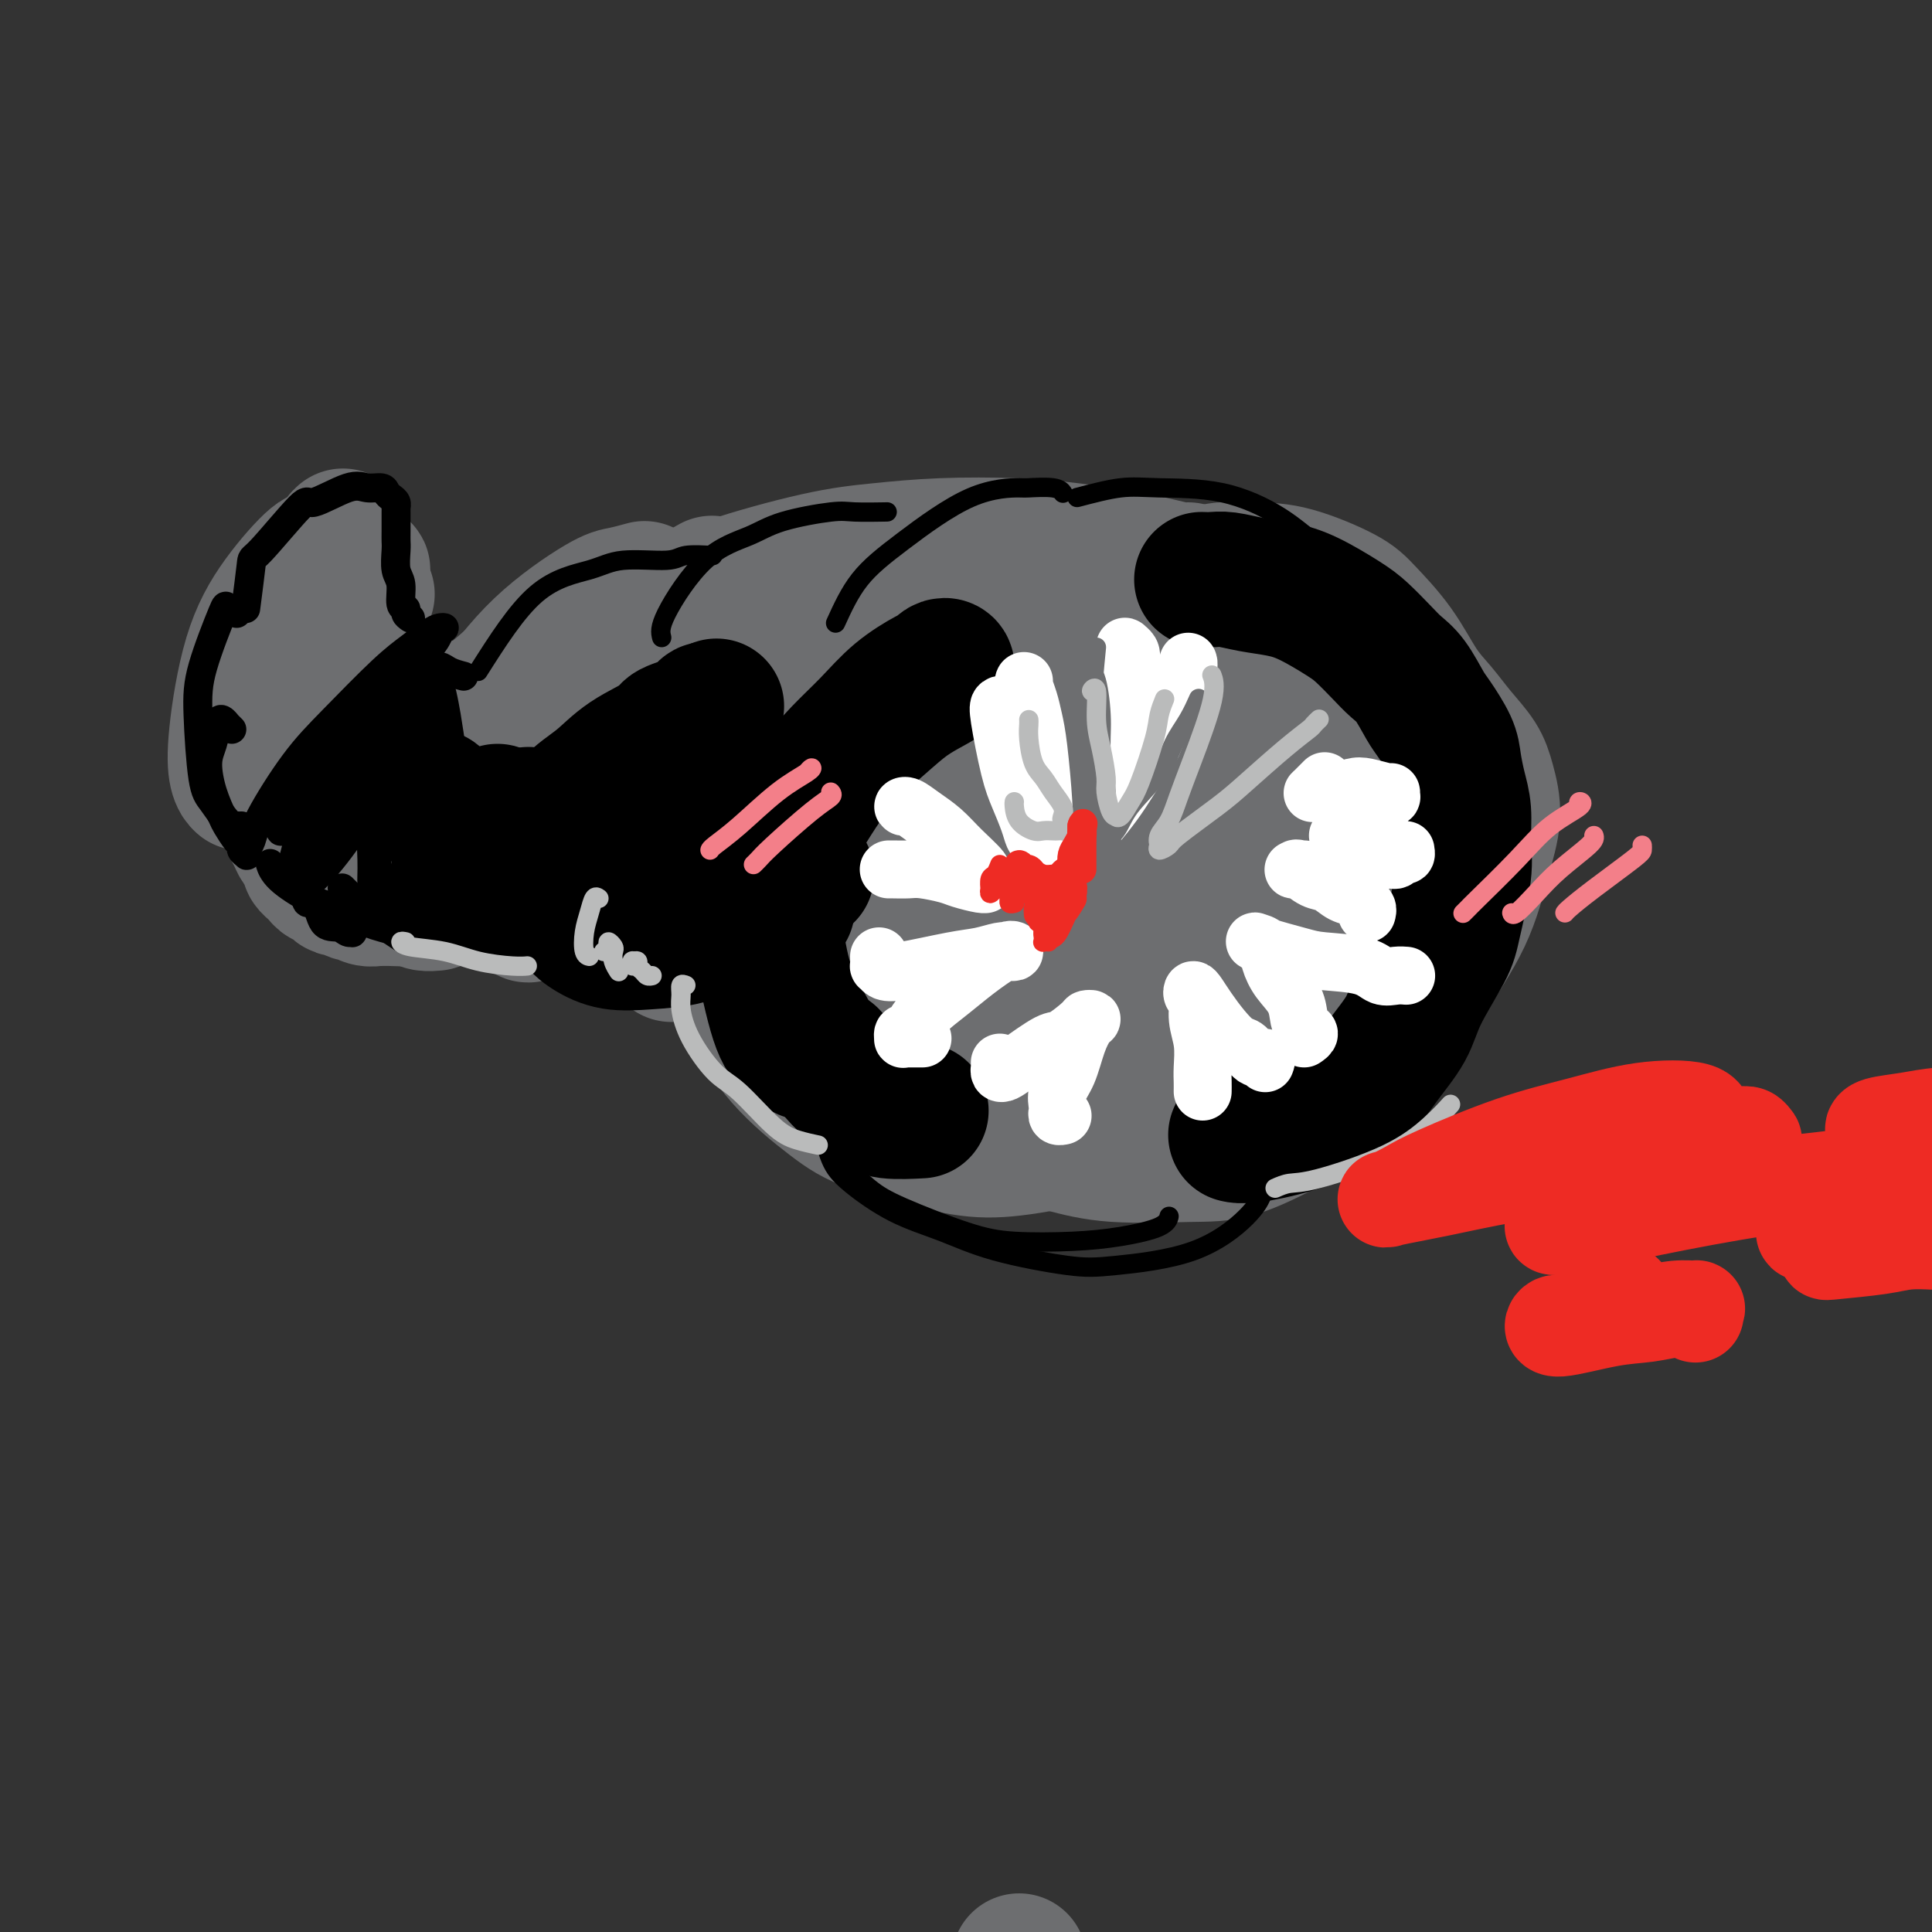 <svg viewBox='0 0 400 400' version='1.1' xmlns='http://www.w3.org/2000/svg' xmlns:xlink='http://www.w3.org/1999/xlink'><rect x="0" y="0" width="400" height="400" fill="#333333" stroke="none"/><g fill='none' stroke='#6D6E70' stroke-width='28' stroke-linecap='round' stroke-linejoin='round'><path d='M67,116c-0.211,-0.656 -0.422,-1.311 -2,0c-1.578,1.311 -4.524,4.590 -7,8c-2.476,3.410 -4.481,6.952 -6,12c-1.519,5.048 -2.551,11.600 -3,16c-0.449,4.400 -0.313,6.646 0,8c0.313,1.354 0.804,1.815 1,2c0.196,0.185 0.098,0.092 0,0'/><path d='M66,123c0.004,-0.345 0.008,-0.691 0,-1c-0.008,-0.309 -0.029,-0.582 0,-1c0.029,-0.418 0.106,-0.980 0,-1c-0.106,-0.020 -0.396,0.502 -1,1c-0.604,0.498 -1.524,0.970 -3,4c-1.476,3.030 -3.510,8.616 -5,13c-1.490,4.384 -2.436,7.564 -3,11c-0.564,3.436 -0.746,7.127 -1,9c-0.254,1.873 -0.579,1.927 0,3c0.579,1.073 2.062,3.164 3,4c0.938,0.836 1.329,0.417 2,0c0.671,-0.417 1.620,-0.834 2,-1c0.380,-0.166 0.190,-0.083 0,0'/><path d='M75,119c0.007,0.117 0.013,0.234 0,0c-0.013,-0.234 -0.046,-0.817 0,-1c0.046,-0.183 0.171,0.036 0,0c-0.171,-0.036 -0.637,-0.326 -1,0c-0.363,0.326 -0.623,1.267 -1,2c-0.377,0.733 -0.870,1.257 -2,3c-1.130,1.743 -2.896,4.706 -4,8c-1.104,3.294 -1.546,6.920 -2,9c-0.454,2.080 -0.921,2.616 -1,4c-0.079,1.384 0.229,3.617 0,5c-0.229,1.383 -0.994,1.917 -1,3c-0.006,1.083 0.749,2.715 1,4c0.251,1.285 -0.000,2.224 0,3c0.000,0.776 0.252,1.388 1,2c0.748,0.612 1.991,1.223 3,2c1.009,0.777 1.784,1.720 3,2c1.216,0.280 2.874,-0.103 4,0c1.126,0.103 1.722,0.694 5,0c3.278,-0.694 9.240,-2.671 13,-4c3.760,-1.329 5.320,-2.010 9,-5c3.680,-2.990 9.481,-8.290 14,-12c4.519,-3.710 7.758,-5.829 12,-9c4.242,-3.171 9.488,-7.392 13,-10c3.512,-2.608 5.289,-3.602 6,-4c0.711,-0.398 0.355,-0.199 0,0'/><path d='M97,160c-0.542,0.648 -1.085,1.297 -1,1c0.085,-0.297 0.797,-1.538 2,-3c1.203,-1.462 2.897,-3.145 6,-6c3.103,-2.855 7.613,-6.884 11,-10c3.387,-3.116 5.650,-5.321 10,-8c4.350,-2.679 10.788,-5.832 15,-8c4.212,-2.168 6.198,-3.352 11,-5c4.802,-1.648 12.420,-3.760 18,-5c5.580,-1.240 9.122,-1.609 13,-2c3.878,-0.391 8.093,-0.805 13,-1c4.907,-0.195 10.506,-0.171 15,0c4.494,0.171 7.884,0.491 12,1c4.116,0.509 8.959,1.209 13,2c4.041,0.791 7.280,1.675 9,2c1.720,0.325 1.920,0.093 2,0c0.080,-0.093 0.040,-0.046 0,0'/><path d='M58,161c0.000,-0.121 0.000,-0.242 0,0c-0.000,0.242 -0.001,0.846 0,1c0.001,0.154 0.003,-0.143 0,0c-0.003,0.143 -0.011,0.725 0,1c0.011,0.275 0.041,0.244 0,1c-0.041,0.756 -0.152,2.299 0,3c0.152,0.701 0.565,0.559 1,1c0.435,0.441 0.890,1.465 1,2c0.110,0.535 -0.124,0.581 0,1c0.124,0.419 0.607,1.211 1,2c0.393,0.789 0.698,1.574 1,2c0.302,0.426 0.602,0.492 1,1c0.398,0.508 0.894,1.459 1,2c0.106,0.541 -0.179,0.671 0,1c0.179,0.329 0.821,0.858 1,1c0.179,0.142 -0.107,-0.103 0,0c0.107,0.103 0.606,0.553 1,1c0.394,0.447 0.682,0.889 1,1c0.318,0.111 0.667,-0.110 1,0c0.333,0.110 0.652,0.550 1,1c0.348,0.450 0.726,0.909 1,1c0.274,0.091 0.444,-0.186 1,0c0.556,0.186 1.497,0.834 2,1c0.503,0.166 0.569,-0.152 1,0c0.431,0.152 1.229,0.774 2,1c0.771,0.226 1.516,0.058 2,0c0.484,-0.058 0.707,-0.004 1,0c0.293,0.004 0.656,-0.040 2,0c1.344,0.040 3.670,0.165 5,0c1.330,-0.165 1.666,-0.618 3,-1c1.334,-0.382 3.667,-0.691 6,-1'/><path d='M95,184c3.874,-0.714 4.057,-1.498 5,-2c0.943,-0.502 2.644,-0.722 4,-1c1.356,-0.278 2.365,-0.613 3,-1c0.635,-0.387 0.896,-0.825 1,-1c0.104,-0.175 0.052,-0.088 0,0'/><path d='M93,183c-0.393,-0.452 -0.787,-0.903 -1,-2c-0.213,-1.097 -0.246,-2.839 0,-5c0.246,-2.161 0.772,-4.739 2,-8c1.228,-3.261 3.159,-7.204 5,-10c1.841,-2.796 3.592,-4.444 5,-6c1.408,-1.556 2.472,-3.018 4,-5c1.528,-1.982 3.520,-4.482 5,-6c1.480,-1.518 2.450,-2.052 3,-3c0.550,-0.948 0.682,-2.311 1,-3c0.318,-0.689 0.824,-0.706 1,-1c0.176,-0.294 0.023,-0.865 0,-1c-0.023,-0.135 0.086,0.166 0,0c-0.086,-0.166 -0.366,-0.800 -2,0c-1.634,0.800 -4.623,3.034 -7,5c-2.377,1.966 -4.143,3.666 -7,6c-2.857,2.334 -6.804,5.303 -9,8c-2.196,2.697 -2.640,5.121 -4,8c-1.360,2.879 -3.637,6.214 -5,9c-1.363,2.786 -1.814,5.023 -2,7c-0.186,1.977 -0.109,3.692 0,5c0.109,1.308 0.250,2.207 1,3c0.750,0.793 2.108,1.481 3,2c0.892,0.519 1.317,0.871 2,1c0.683,0.129 1.624,0.037 2,0c0.376,-0.037 0.188,-0.018 0,0'/><path d='M92,179c-0.448,-1.738 -0.896,-3.475 -1,-6c-0.104,-2.525 0.135,-5.836 1,-9c0.865,-3.164 2.354,-6.181 4,-9c1.646,-2.819 3.447,-5.438 6,-9c2.553,-3.562 5.858,-8.065 10,-12c4.142,-3.935 9.120,-7.302 12,-9c2.880,-1.698 3.660,-1.726 5,-2c1.340,-0.274 3.240,-0.792 4,-1c0.760,-0.208 0.380,-0.104 0,0'/><path d='M71,111c-0.299,0.243 -0.598,0.487 -1,2c-0.402,1.513 -0.907,4.297 -1,7c-0.093,2.703 0.225,5.325 1,8c0.775,2.675 2.007,5.403 3,7c0.993,1.597 1.748,2.063 3,3c1.252,0.937 3.001,2.346 4,3c0.999,0.654 1.248,0.554 2,1c0.752,0.446 2.006,1.439 3,2c0.994,0.561 1.729,0.689 2,1c0.271,0.311 0.077,0.803 0,1c-0.077,0.197 -0.039,0.098 0,0'/><path d='M76,123c-0.425,-0.026 -0.850,-0.051 -1,0c-0.150,0.051 -0.023,0.180 0,1c0.023,0.820 -0.056,2.331 0,4c0.056,1.669 0.247,3.494 1,6c0.753,2.506 2.069,5.691 4,8c1.931,2.309 4.476,3.743 7,5c2.524,1.257 5.026,2.339 7,3c1.974,0.661 3.421,0.903 4,1c0.579,0.097 0.289,0.048 0,0'/><path d='M107,178c-0.123,-0.591 -0.247,-1.182 0,-2c0.247,-0.818 0.864,-1.863 3,-5c2.136,-3.137 5.789,-8.364 9,-12c3.211,-3.636 5.978,-5.679 11,-9c5.022,-3.321 12.298,-7.918 18,-11c5.702,-3.082 9.831,-4.649 14,-6c4.169,-1.351 8.377,-2.488 14,-4c5.623,-1.512 12.659,-3.400 17,-4c4.341,-0.600 5.986,0.088 8,0c2.014,-0.088 4.395,-0.951 6,-1c1.605,-0.049 2.432,0.718 3,1c0.568,0.282 0.877,0.081 1,0c0.123,-0.081 0.062,-0.040 0,0'/><path d='M189,125c-0.555,0.035 -1.110,0.070 -3,0c-1.890,-0.070 -5.114,-0.246 -9,0c-3.886,0.246 -8.434,0.913 -12,2c-3.566,1.087 -6.150,2.595 -11,6c-4.850,3.405 -11.965,8.709 -17,13c-5.035,4.291 -7.988,7.571 -12,13c-4.012,5.429 -9.081,13.008 -12,18c-2.919,4.992 -3.686,7.397 -4,9c-0.314,1.603 -0.175,2.403 0,3c0.175,0.597 0.385,0.992 3,-2c2.615,-2.992 7.635,-9.369 12,-14c4.365,-4.631 8.074,-7.515 13,-13c4.926,-5.485 11.069,-13.570 16,-19c4.931,-5.430 8.650,-8.204 11,-10c2.350,-1.796 3.331,-2.613 4,-3c0.669,-0.387 1.025,-0.344 0,2c-1.025,2.344 -3.432,6.988 -7,13c-3.568,6.012 -8.299,13.393 -13,21c-4.701,7.607 -9.373,15.441 -12,20c-2.627,4.559 -3.209,5.844 -4,7c-0.791,1.156 -1.789,2.182 -1,1c0.789,-1.182 3.367,-4.571 6,-8c2.633,-3.429 5.322,-6.897 10,-13c4.678,-6.103 11.347,-14.842 17,-21c5.653,-6.158 10.290,-9.734 14,-13c3.710,-3.266 6.491,-6.223 7,-6c0.509,0.223 -1.256,3.626 -3,7c-1.744,3.374 -3.467,6.719 -8,13c-4.533,6.281 -11.874,15.499 -17,22c-5.126,6.501 -8.036,10.286 -10,13c-1.964,2.714 -2.982,4.357 -4,6'/><path d='M143,192c-6.919,9.934 -3.217,4.270 -1,1c2.217,-3.270 2.949,-4.145 7,-9c4.051,-4.855 11.423,-13.689 17,-20c5.577,-6.311 9.360,-10.098 15,-15c5.640,-4.902 13.136,-10.918 17,-14c3.864,-3.082 4.097,-3.229 4,-2c-0.097,1.229 -0.524,3.835 -2,7c-1.476,3.165 -4.002,6.888 -8,13c-3.998,6.112 -9.470,14.611 -14,21c-4.530,6.389 -8.120,10.668 -11,14c-2.880,3.332 -5.051,5.717 -6,7c-0.949,1.283 -0.676,1.462 1,0c1.676,-1.462 4.755,-4.567 9,-10c4.245,-5.433 9.655,-13.195 17,-20c7.345,-6.805 16.623,-12.654 23,-17c6.377,-4.346 9.851,-7.190 13,-9c3.149,-1.810 5.971,-2.586 7,-3c1.029,-0.414 0.265,-0.464 0,0c-0.265,0.464 -0.030,1.444 -2,4c-1.970,2.556 -6.146,6.688 -9,9c-2.854,2.312 -4.387,2.803 -5,3c-0.613,0.197 -0.307,0.098 0,0'/><path d='M182,162c-1.555,0.701 -3.111,1.403 -5,3c-1.889,1.597 -4.113,4.091 -6,6c-1.887,1.909 -3.439,3.234 -5,6c-1.561,2.766 -3.133,6.975 -4,10c-0.867,3.025 -1.031,4.867 -1,7c0.031,2.133 0.257,4.557 1,8c0.743,3.443 2.005,7.905 4,11c1.995,3.095 4.725,4.824 7,6c2.275,1.176 4.094,1.800 7,2c2.906,0.200 6.897,-0.024 11,-1c4.103,-0.976 8.318,-2.703 12,-4c3.682,-1.297 6.832,-2.163 11,-5c4.168,-2.837 9.355,-7.644 13,-11c3.645,-3.356 5.748,-5.262 9,-9c3.252,-3.738 7.652,-9.309 11,-15c3.348,-5.691 5.642,-11.501 7,-16c1.358,-4.499 1.780,-7.688 2,-11c0.220,-3.312 0.240,-6.747 -1,-10c-1.240,-3.253 -3.739,-6.324 -5,-8c-1.261,-1.676 -1.284,-1.959 -5,-1c-3.716,0.959 -11.126,3.158 -16,6c-4.874,2.842 -7.213,6.327 -10,10c-2.787,3.673 -6.021,7.533 -10,14c-3.979,6.467 -8.702,15.539 -11,23c-2.298,7.461 -2.170,13.309 -2,17c0.170,3.691 0.381,5.224 2,6c1.619,0.776 4.647,0.796 8,0c3.353,-0.796 7.033,-2.409 12,-7c4.967,-4.591 11.222,-12.159 16,-18c4.778,-5.841 8.079,-9.955 11,-15c2.921,-5.045 5.460,-11.023 8,-17'/><path d='M253,149c1.678,-4.030 1.874,-5.606 1,-8c-0.874,-2.394 -2.817,-5.605 -5,-7c-2.183,-1.395 -4.605,-0.973 -10,2c-5.395,2.973 -13.763,8.499 -20,13c-6.237,4.501 -10.344,7.978 -16,15c-5.656,7.022 -12.863,17.588 -17,25c-4.137,7.412 -5.205,11.670 -6,15c-0.795,3.330 -1.316,5.732 -1,8c0.316,2.268 1.469,4.402 6,4c4.531,-0.402 12.439,-3.340 18,-6c5.561,-2.660 8.773,-5.042 13,-9c4.227,-3.958 9.469,-9.493 13,-14c3.531,-4.507 5.352,-7.986 7,-11c1.648,-3.014 3.122,-5.561 4,-9c0.878,-3.439 1.160,-7.768 0,-11c-1.160,-3.232 -3.761,-5.365 -5,-7c-1.239,-1.635 -1.114,-2.771 -4,-2c-2.886,0.771 -8.781,3.450 -13,6c-4.219,2.550 -6.762,4.973 -10,9c-3.238,4.027 -7.173,9.658 -9,12c-1.827,2.342 -1.547,1.393 -3,4c-1.453,2.607 -4.639,8.769 -6,12c-1.361,3.231 -0.898,3.531 -1,5c-0.102,1.469 -0.769,4.107 -1,7c-0.231,2.893 -0.025,6.042 0,8c0.025,1.958 -0.129,2.726 0,4c0.129,1.274 0.543,3.054 1,4c0.457,0.946 0.958,1.058 2,2c1.042,0.942 2.627,2.715 4,4c1.373,1.285 2.535,2.081 4,3c1.465,0.919 3.232,1.959 5,3'/><path d='M204,230c2.811,2.190 2.339,1.665 3,2c0.661,0.335 2.456,1.530 4,2c1.544,0.470 2.836,0.217 6,0c3.164,-0.217 8.199,-0.397 12,-1c3.801,-0.603 6.368,-1.630 10,-3c3.632,-1.370 8.331,-3.085 12,-5c3.669,-1.915 6.309,-4.031 9,-6c2.691,-1.969 5.433,-3.790 9,-7c3.567,-3.210 7.958,-7.807 11,-11c3.042,-3.193 4.736,-4.982 6,-8c1.264,-3.018 2.099,-7.265 3,-11c0.901,-3.735 1.868,-6.959 2,-9c0.132,-2.041 -0.572,-2.900 -1,-5c-0.428,-2.100 -0.582,-5.440 -1,-8c-0.418,-2.560 -1.101,-4.341 -2,-6c-0.899,-1.659 -2.013,-3.197 -3,-6c-0.987,-2.803 -1.845,-6.872 -3,-10c-1.155,-3.128 -2.606,-5.314 -4,-7c-1.394,-1.686 -2.729,-2.872 -4,-4c-1.271,-1.128 -2.477,-2.197 -4,-3c-1.523,-0.803 -3.363,-1.340 -5,-2c-1.637,-0.660 -3.070,-1.444 -5,-2c-1.930,-0.556 -4.356,-0.886 -6,-1c-1.644,-0.114 -2.506,-0.014 -4,0c-1.494,0.014 -3.622,-0.058 -5,0c-1.378,0.058 -2.007,0.247 -3,2c-0.993,1.753 -2.349,5.069 -3,8c-0.651,2.931 -0.597,5.476 0,11c0.597,5.524 1.738,14.026 3,20c1.262,5.974 2.646,9.421 4,13c1.354,3.579 2.677,7.289 4,11'/><path d='M249,184c2.306,7.723 2.570,5.029 4,4c1.430,-1.029 4.025,-0.395 7,-1c2.975,-0.605 6.329,-2.450 9,-6c2.671,-3.550 4.660,-8.805 6,-12c1.340,-3.195 2.030,-4.329 2,-7c-0.030,-2.671 -0.780,-6.880 -1,-9c-0.220,-2.120 0.091,-2.153 -1,-2c-1.091,0.153 -3.582,0.491 -6,2c-2.418,1.509 -4.762,4.187 -7,9c-2.238,4.813 -4.369,11.759 -6,17c-1.631,5.241 -2.763,8.777 -3,11c-0.237,2.223 0.420,3.134 1,5c0.580,1.866 1.084,4.687 2,6c0.916,1.313 2.243,1.118 3,1c0.757,-0.118 0.943,-0.160 1,0c0.057,0.160 -0.017,0.523 0,-2c0.017,-2.523 0.123,-7.932 0,-13c-0.123,-5.068 -0.475,-9.794 -1,-15c-0.525,-5.206 -1.223,-10.890 -2,-14c-0.777,-3.110 -1.635,-3.646 -3,-4c-1.365,-0.354 -3.239,-0.527 -7,1c-3.761,1.527 -9.409,4.753 -13,8c-3.591,3.247 -5.123,6.514 -7,10c-1.877,3.486 -4.098,7.192 -6,12c-1.902,4.808 -3.484,10.718 -4,14c-0.516,3.282 0.035,3.935 1,5c0.965,1.065 2.344,2.542 4,3c1.656,0.458 3.588,-0.104 6,-1c2.412,-0.896 5.303,-2.126 8,-5c2.697,-2.874 5.199,-7.393 7,-12c1.801,-4.607 2.900,-9.304 4,-14'/><path d='M247,175c1.537,-6.025 -0.120,-8.087 -2,-11c-1.880,-2.913 -3.981,-6.676 -5,-9c-1.019,-2.324 -0.955,-3.209 -4,-2c-3.045,1.209 -9.198,4.512 -13,8c-3.802,3.488 -5.253,7.161 -7,11c-1.747,3.839 -3.792,7.844 -5,12c-1.208,4.156 -1.581,8.462 -1,12c0.581,3.538 2.114,6.309 4,8c1.886,1.691 4.123,2.301 6,2c1.877,-0.301 3.393,-1.515 4,-2c0.607,-0.485 0.303,-0.243 0,0'/><path d='M249,120c-0.413,-0.415 -0.826,-0.829 -1,-1c-0.174,-0.171 -0.110,-0.098 0,0c0.110,0.098 0.266,0.221 1,0c0.734,-0.221 2.045,-0.785 4,-1c1.955,-0.215 4.553,-0.080 7,0c2.447,0.080 4.745,0.107 8,1c3.255,0.893 7.469,2.653 10,4c2.531,1.347 3.379,2.281 5,4c1.621,1.719 4.013,4.223 6,7c1.987,2.777 3.568,5.826 5,8c1.432,2.174 2.714,3.474 4,5c1.286,1.526 2.574,3.277 4,5c1.426,1.723 2.990,3.417 4,5c1.010,1.583 1.467,3.053 2,5c0.533,1.947 1.142,4.370 1,7c-0.142,2.630 -1.035,5.467 -2,9c-0.965,3.533 -2.001,7.763 -4,12c-1.999,4.237 -4.959,8.480 -7,12c-2.041,3.520 -3.163,6.316 -5,9c-1.837,2.684 -4.391,5.255 -7,8c-2.609,2.745 -5.275,5.665 -8,8c-2.725,2.335 -5.509,4.084 -9,6c-3.491,1.916 -7.690,3.998 -11,5c-3.310,1.002 -5.732,0.923 -10,1c-4.268,0.077 -10.381,0.309 -15,0c-4.619,-0.309 -7.744,-1.160 -11,-2c-3.256,-0.840 -6.645,-1.669 -8,-2c-1.355,-0.331 -0.678,-0.166 0,0'/><path d='M153,190c-0.829,0.324 -1.658,0.649 -2,1c-0.342,0.351 -0.197,0.729 0,2c0.197,1.271 0.444,3.434 1,6c0.556,2.566 1.419,5.535 3,9c1.581,3.465 3.880,7.427 7,11c3.120,3.573 7.060,6.757 10,9c2.940,2.243 4.879,3.546 9,5c4.121,1.454 10.426,3.058 15,4c4.574,0.942 7.419,1.222 11,1c3.581,-0.222 7.898,-0.946 13,-2c5.102,-1.054 10.989,-2.438 15,-4c4.011,-1.562 6.146,-3.304 7,-4c0.854,-0.696 0.427,-0.348 0,0'/><path d='M211,406c-0.827,2.868 -1.654,5.735 -2,7c-0.346,1.265 -0.212,0.927 0,1c0.212,0.073 0.500,0.556 1,1c0.500,0.444 1.212,0.850 2,1c0.788,0.150 1.654,0.043 2,0c0.346,-0.043 0.173,-0.021 0,0'/></g>
<g fill='none' stroke='#000000' stroke-width='6' stroke-linecap='round' stroke-linejoin='round'><path d='M49,127c-0.844,-0.257 -1.688,-0.515 -2,-1c-0.312,-0.485 -0.093,-1.198 -1,1c-0.907,2.198 -2.941,7.307 -4,11c-1.059,3.693 -1.142,5.970 -1,10c0.142,4.030 0.511,9.812 1,13c0.489,3.188 1.098,3.782 2,5c0.902,1.218 2.097,3.058 3,4c0.903,0.942 1.512,0.984 2,1c0.488,0.016 0.854,0.004 1,0c0.146,-0.004 0.073,-0.002 0,0'/><path d='M48,151c-0.446,-0.454 -0.893,-0.908 -1,-1c-0.107,-0.092 0.125,0.178 0,0c-0.125,-0.178 -0.606,-0.804 -1,-1c-0.394,-0.196 -0.701,0.038 -1,1c-0.299,0.962 -0.590,2.651 -1,4c-0.410,1.349 -0.941,2.358 -1,4c-0.059,1.642 0.352,3.917 1,6c0.648,2.083 1.532,3.972 2,5c0.468,1.028 0.522,1.193 1,2c0.478,0.807 1.382,2.255 2,3c0.618,0.745 0.949,0.786 1,1c0.051,0.214 -0.179,0.602 0,1c0.179,0.398 0.768,0.805 1,1c0.232,0.195 0.107,0.179 0,0c-0.107,-0.179 -0.197,-0.521 0,-1c0.197,-0.479 0.680,-1.097 1,-2c0.320,-0.903 0.475,-2.093 2,-5c1.525,-2.907 4.418,-7.532 7,-11c2.582,-3.468 4.852,-5.780 8,-9c3.148,-3.220 7.174,-7.347 10,-10c2.826,-2.653 4.453,-3.834 6,-5c1.547,-1.166 3.014,-2.319 4,-3c0.986,-0.681 1.489,-0.889 2,-1c0.511,-0.111 1.029,-0.126 1,0c-0.029,0.126 -0.604,0.394 -1,1c-0.396,0.606 -0.612,1.552 -2,3c-1.388,1.448 -3.946,3.399 -6,5c-2.054,1.601 -3.602,2.852 -6,6c-2.398,3.148 -5.646,8.194 -8,11c-2.354,2.806 -3.816,3.373 -5,5c-1.184,1.627 -2.092,4.313 -3,7'/><path d='M61,168c-5.075,6.443 -2.261,3.549 -1,3c1.261,-0.549 0.971,1.246 1,2c0.029,0.754 0.378,0.466 1,0c0.622,-0.466 1.517,-1.110 3,-2c1.483,-0.890 3.556,-2.027 6,-5c2.444,-2.973 5.261,-7.781 7,-11c1.739,-3.219 2.401,-4.850 4,-7c1.599,-2.150 4.134,-4.818 5,-6c0.866,-1.182 0.064,-0.876 0,-1c-0.064,-0.124 0.610,-0.677 1,-1c0.390,-0.323 0.494,-0.416 -1,1c-1.494,1.416 -4.587,4.341 -7,7c-2.413,2.659 -4.146,5.051 -7,9c-2.854,3.949 -6.830,9.455 -9,13c-2.170,3.545 -2.534,5.128 -3,7c-0.466,1.872 -1.034,4.033 -1,5c0.034,0.967 0.669,0.740 1,1c0.331,0.260 0.357,1.007 1,1c0.643,-0.007 1.903,-0.769 4,-3c2.097,-2.231 5.030,-5.931 7,-9c1.970,-3.069 2.977,-5.505 4,-8c1.023,-2.495 2.062,-5.047 3,-7c0.938,-1.953 1.774,-3.305 2,-4c0.226,-0.695 -0.160,-0.734 0,-1c0.160,-0.266 0.864,-0.761 1,-1c0.136,-0.239 -0.296,-0.222 -1,0c-0.704,0.222 -1.680,0.648 -3,2c-1.320,1.352 -2.983,3.630 -5,7c-2.017,3.370 -4.389,7.830 -6,11c-1.611,3.170 -2.460,5.048 -3,7c-0.540,1.952 -0.770,3.976 -1,6'/><path d='M64,184c-1.401,4.161 0.098,2.565 1,3c0.902,0.435 1.207,2.903 2,4c0.793,1.097 2.073,0.824 3,1c0.927,0.176 1.502,0.800 2,1c0.498,0.200 0.918,-0.023 1,0c0.082,0.023 -0.174,0.294 0,0c0.174,-0.294 0.779,-1.151 1,-2c0.221,-0.849 0.060,-1.690 0,-2c-0.060,-0.310 -0.017,-0.089 0,0c0.017,0.089 0.009,0.044 0,0'/><path d='M73,186c-0.844,-0.844 -1.689,-1.689 -2,-2c-0.311,-0.311 -0.089,-0.089 0,0c0.089,0.089 0.044,0.044 0,0'/><path d='M85,128c-0.455,-0.312 -0.910,-0.623 -1,-1c-0.090,-0.377 0.186,-0.818 0,-1c-0.186,-0.182 -0.835,-0.104 -1,-1c-0.165,-0.896 0.152,-2.767 0,-4c-0.152,-1.233 -0.773,-1.830 -1,-3c-0.227,-1.170 -0.061,-2.915 0,-4c0.061,-1.085 0.016,-1.510 0,-2c-0.016,-0.490 -0.005,-1.045 0,-2c0.005,-0.955 0.002,-2.312 0,-3c-0.002,-0.688 -0.003,-0.709 0,-1c0.003,-0.291 0.012,-0.851 0,-1c-0.012,-0.149 -0.043,0.114 0,0c0.043,-0.114 0.160,-0.604 0,-1c-0.160,-0.396 -0.597,-0.698 -1,-1c-0.403,-0.302 -0.771,-0.604 -1,-1c-0.229,-0.396 -0.320,-0.885 -1,-1c-0.680,-0.115 -1.948,0.146 -3,0c-1.052,-0.146 -1.889,-0.698 -4,0c-2.111,0.698 -5.498,2.648 -7,3c-1.502,0.352 -1.121,-0.892 -3,1c-1.879,1.892 -6.019,6.919 -8,9c-1.981,2.081 -1.803,1.214 -2,3c-0.197,1.786 -0.771,6.225 -1,8c-0.229,1.775 -0.115,0.888 0,0'/><path d='M96,140c-1.077,-0.286 -2.155,-0.572 -3,-1c-0.845,-0.428 -1.458,-0.997 -2,-1c-0.542,-0.003 -1.014,0.559 -2,1c-0.986,0.441 -2.484,0.761 -4,2c-1.516,1.239 -3.048,3.399 -4,5c-0.952,1.601 -1.325,2.645 -2,6c-0.675,3.355 -1.652,9.023 -2,14c-0.348,4.977 -0.065,9.265 0,12c0.065,2.735 -0.086,3.919 0,5c0.086,1.081 0.409,2.060 1,3c0.591,0.940 1.451,1.840 2,2c0.549,0.160 0.788,-0.419 1,-1c0.212,-0.581 0.396,-1.164 1,-2c0.604,-0.836 1.628,-1.925 2,-5c0.372,-3.075 0.094,-8.137 0,-12c-0.094,-3.863 -0.003,-6.529 0,-10c0.003,-3.471 -0.084,-7.748 0,-10c0.084,-2.252 0.337,-2.479 0,-3c-0.337,-0.521 -1.264,-1.338 -2,-1c-0.736,0.338 -1.282,1.830 -2,6c-0.718,4.170 -1.607,11.020 -2,16c-0.393,4.980 -0.290,8.092 0,12c0.290,3.908 0.769,8.612 1,11c0.231,2.388 0.216,2.460 1,3c0.784,0.540 2.368,1.547 3,2c0.632,0.453 0.313,0.353 1,-1c0.687,-1.353 2.380,-3.959 3,-6c0.620,-2.041 0.166,-3.516 0,-8c-0.166,-4.484 -0.045,-11.976 0,-17c0.045,-5.024 0.013,-7.578 0,-10c-0.013,-2.422 -0.006,-4.711 0,-7'/><path d='M87,145c-0.180,-7.066 -0.631,-3.730 -1,-3c-0.369,0.730 -0.656,-1.147 -1,0c-0.344,1.147 -0.744,5.316 -1,11c-0.256,5.684 -0.367,12.883 0,18c0.367,5.117 1.212,8.152 2,11c0.788,2.848 1.517,5.510 2,7c0.483,1.490 0.719,1.807 1,2c0.281,0.193 0.606,0.262 1,0c0.394,-0.262 0.855,-0.854 1,-2c0.145,-1.146 -0.027,-2.846 0,-7c0.027,-4.154 0.253,-10.763 0,-17c-0.253,-6.237 -0.986,-12.104 -1,-16c-0.014,-3.896 0.689,-5.821 1,-7c0.311,-1.179 0.229,-1.611 0,-2c-0.229,-0.389 -0.604,-0.736 -1,0c-0.396,0.736 -0.812,2.555 -1,7c-0.188,4.445 -0.148,11.516 0,17c0.148,5.484 0.403,9.381 1,13c0.597,3.619 1.537,6.960 2,9c0.463,2.040 0.448,2.781 1,3c0.552,0.219 1.672,-0.083 2,0c0.328,0.083 -0.136,0.551 0,-1c0.136,-1.551 0.871,-5.120 1,-9c0.129,-3.880 -0.347,-8.071 -1,-13c-0.653,-4.929 -1.484,-10.598 -2,-14c-0.516,-3.402 -0.717,-4.539 -1,-6c-0.283,-1.461 -0.648,-3.245 -1,-4c-0.352,-0.755 -0.692,-0.481 -1,0c-0.308,0.481 -0.583,1.168 -1,3c-0.417,1.832 -0.976,4.809 -1,9c-0.024,4.191 0.488,9.595 1,15'/><path d='M89,169c0.069,6.048 1.242,7.666 2,10c0.758,2.334 1.103,5.382 2,8c0.897,2.618 2.348,4.807 3,6c0.652,1.193 0.507,1.391 1,2c0.493,0.609 1.624,1.629 2,2c0.376,0.371 -0.002,0.094 0,0c0.002,-0.094 0.386,-0.003 0,0c-0.386,0.003 -1.542,-0.081 -2,0c-0.458,0.081 -0.219,0.327 -1,0c-0.781,-0.327 -2.583,-1.227 -5,-2c-2.417,-0.773 -5.449,-1.421 -8,-2c-2.551,-0.579 -4.621,-1.091 -7,-2c-2.379,-0.909 -5.069,-2.216 -7,-3c-1.931,-0.784 -3.105,-1.045 -5,-2c-1.895,-0.955 -4.510,-2.603 -6,-4c-1.490,-1.397 -1.854,-2.542 -2,-3c-0.146,-0.458 -0.073,-0.229 0,0'/><path d='M78,168c4.536,7.298 9.071,14.595 13,18c3.929,3.405 7.250,2.917 9,3c1.750,0.083 1.929,0.738 2,1c0.071,0.262 0.036,0.131 0,0'/></g>
<g fill='none' stroke='#000000' stroke-width='28' stroke-linecap='round' stroke-linejoin='round'><path d='M90,165c0.298,0.221 0.596,0.441 2,2c1.404,1.559 3.912,4.456 6,6c2.088,1.544 3.754,1.734 6,2c2.246,0.266 5.071,0.607 7,1c1.929,0.393 2.960,0.837 4,1c1.040,0.163 2.088,0.044 3,0c0.912,-0.044 1.689,-0.013 2,0c0.311,0.013 0.155,0.006 0,0'/><path d='M116,173c0.133,-0.089 0.267,-0.178 -1,-1c-1.267,-0.822 -3.933,-2.378 -5,-3c-1.067,-0.622 -0.533,-0.311 0,0'/><path d='M103,168c-0.731,0.338 -1.462,0.675 -2,1c-0.538,0.325 -0.881,0.637 -1,1c-0.119,0.363 -0.012,0.778 0,1c0.012,0.222 -0.072,0.252 0,1c0.072,0.748 0.299,2.216 1,3c0.701,0.784 1.875,0.886 3,1c1.125,0.114 2.200,0.241 3,0c0.800,-0.241 1.324,-0.849 2,-1c0.676,-0.151 1.505,0.157 2,0c0.495,-0.157 0.655,-0.777 1,-1c0.345,-0.223 0.873,-0.047 1,0c0.127,0.047 -0.147,-0.035 0,0c0.147,0.035 0.715,0.187 1,0c0.285,-0.187 0.287,-0.712 0,-1c-0.287,-0.288 -0.864,-0.337 -1,0c-0.136,0.337 0.167,1.061 1,0c0.833,-1.061 2.194,-3.908 4,-6c1.806,-2.092 4.056,-3.428 6,-5c1.944,-1.572 3.581,-3.381 6,-5c2.419,-1.619 5.619,-3.047 7,-4c1.381,-0.953 0.945,-1.432 2,-2c1.055,-0.568 3.603,-1.224 5,-2c1.397,-0.776 1.642,-1.672 2,-2c0.358,-0.328 0.827,-0.088 1,0c0.173,0.088 0.049,0.025 0,0c-0.049,-0.025 -0.025,-0.013 0,0'/><path d='M147,147c2.631,-1.553 0.708,-0.437 0,0c-0.708,0.437 -0.200,0.193 0,1c0.200,0.807 0.093,2.664 0,4c-0.093,1.336 -0.173,2.153 0,3c0.173,0.847 0.598,1.726 1,3c0.402,1.274 0.780,2.943 1,4c0.220,1.057 0.281,1.501 1,2c0.719,0.499 2.095,1.051 3,2c0.905,0.949 1.339,2.293 2,3c0.661,0.707 1.548,0.777 2,1c0.452,0.223 0.468,0.598 1,1c0.532,0.402 1.581,0.829 2,1c0.419,0.171 0.210,0.085 0,0'/><path d='M148,168c-4.956,1.007 -9.913,2.014 -13,3c-3.087,0.986 -4.305,1.951 -6,3c-1.695,1.049 -3.865,2.182 -5,3c-1.135,0.818 -1.233,1.319 -2,2c-0.767,0.681 -2.204,1.540 -3,2c-0.796,0.460 -0.952,0.521 -1,1c-0.048,0.479 0.011,1.376 0,2c-0.011,0.624 -0.092,0.977 0,2c0.092,1.023 0.359,2.717 1,4c0.641,1.283 1.657,2.154 3,3c1.343,0.846 3.012,1.666 5,2c1.988,0.334 4.296,0.182 7,0c2.704,-0.182 5.805,-0.395 8,-1c2.195,-0.605 3.484,-1.601 4,-2c0.516,-0.399 0.258,-0.199 0,0'/><path d='M152,165c-1.348,-0.926 -2.695,-1.852 -4,-2c-1.305,-0.148 -2.566,0.483 -4,1c-1.434,0.517 -3.039,0.921 -6,2c-2.961,1.079 -7.276,2.832 -10,4c-2.724,1.168 -3.857,1.752 -6,3c-2.143,1.248 -5.295,3.162 -7,4c-1.705,0.838 -1.963,0.602 -3,1c-1.037,0.398 -2.853,1.430 -4,2c-1.147,0.570 -1.624,0.679 -2,1c-0.376,0.321 -0.652,0.856 -1,1c-0.348,0.144 -0.767,-0.101 -1,0c-0.233,0.101 -0.279,0.550 0,1c0.279,0.450 0.882,0.902 1,1c0.118,0.098 -0.250,-0.160 0,0c0.250,0.160 1.117,0.736 2,1c0.883,0.264 1.782,0.215 3,0c1.218,-0.215 2.755,-0.594 6,-1c3.245,-0.406 8.198,-0.837 11,-1c2.802,-0.163 3.452,-0.058 5,0c1.548,0.058 3.995,0.068 6,0c2.005,-0.068 3.568,-0.214 6,0c2.432,0.214 5.734,0.789 8,1c2.266,0.211 3.495,0.057 5,0c1.505,-0.057 3.287,-0.016 4,0c0.713,0.016 0.356,0.008 0,0'/><path d='M163,188c-0.282,-0.435 -0.564,-0.870 -1,-2c-0.436,-1.130 -1.027,-2.954 -1,-4c0.027,-1.046 0.673,-1.314 1,-3c0.327,-1.686 0.337,-4.791 1,-7c0.663,-2.209 1.981,-3.521 3,-5c1.019,-1.479 1.740,-3.125 3,-5c1.260,-1.875 3.059,-3.980 5,-6c1.941,-2.020 4.026,-3.956 6,-6c1.974,-2.044 3.839,-4.195 6,-6c2.161,-1.805 4.618,-3.264 6,-4c1.382,-0.736 1.690,-0.748 2,-1c0.310,-0.252 0.621,-0.745 1,-1c0.379,-0.255 0.826,-0.273 1,0c0.174,0.273 0.074,0.838 0,1c-0.074,0.162 -0.122,-0.077 0,0c0.122,0.077 0.416,0.471 0,1c-0.416,0.529 -1.541,1.192 -3,2c-1.459,0.808 -3.252,1.760 -5,3c-1.748,1.240 -3.452,2.769 -6,5c-2.548,2.231 -5.939,5.165 -9,9c-3.061,3.835 -5.792,8.571 -8,12c-2.208,3.429 -3.893,5.551 -5,9c-1.107,3.449 -1.637,8.224 -2,11c-0.363,2.776 -0.560,3.553 0,7c0.560,3.447 1.877,9.565 3,13c1.123,3.435 2.054,4.189 3,5c0.946,0.811 1.909,1.680 3,2c1.091,0.320 2.312,0.091 3,0c0.688,-0.091 0.844,-0.046 1,0'/><path d='M171,218c1.667,1.167 0.833,0.583 0,0'/><path d='M167,181c-1.099,-0.320 -2.199,-0.640 -3,-1c-0.801,-0.360 -1.305,-0.759 -2,0c-0.695,0.759 -1.582,2.677 -2,4c-0.418,1.323 -0.369,2.052 0,5c0.369,2.948 1.057,8.114 2,12c0.943,3.886 2.142,6.491 4,10c1.858,3.509 4.376,7.921 7,11c2.624,3.079 5.353,4.825 7,6c1.647,1.175 2.213,1.778 4,2c1.787,0.222 4.796,0.063 6,0c1.204,-0.063 0.602,-0.032 0,0'/><path d='M249,120c-0.166,-0.007 -0.331,-0.013 0,0c0.331,0.013 1.159,0.046 2,0c0.841,-0.046 1.695,-0.171 3,0c1.305,0.171 3.062,0.639 5,1c1.938,0.361 4.059,0.617 6,1c1.941,0.383 3.702,0.893 6,2c2.298,1.107 5.132,2.811 7,4c1.868,1.189 2.770,1.862 4,3c1.230,1.138 2.790,2.739 4,4c1.210,1.261 2.072,2.182 3,3c0.928,0.818 1.922,1.533 3,3c1.078,1.467 2.239,3.686 3,5c0.761,1.314 1.122,1.721 2,3c0.878,1.279 2.273,3.429 3,5c0.727,1.571 0.785,2.564 1,4c0.215,1.436 0.587,3.315 1,5c0.413,1.685 0.868,3.177 1,5c0.132,1.823 -0.058,3.977 0,6c0.058,2.023 0.366,3.915 0,7c-0.366,3.085 -1.405,7.364 -2,10c-0.595,2.636 -0.748,3.628 -2,6c-1.252,2.372 -3.605,6.123 -5,9c-1.395,2.877 -1.833,4.880 -3,7c-1.167,2.120 -3.062,4.358 -5,7c-1.938,2.642 -3.917,5.689 -7,8c-3.083,2.311 -7.270,3.888 -11,5c-3.730,1.112 -7.004,1.761 -9,2c-1.996,0.239 -2.713,0.068 -3,0c-0.287,-0.068 -0.143,-0.034 0,0'/></g>
<g fill='none' stroke='#FFFFFF' stroke-width='12' stroke-linecap='round' stroke-linejoin='round'><path d='M233,138c-0.008,-1.160 -0.015,-2.320 0,-3c0.015,-0.680 0.053,-0.878 0,-1c-0.053,-0.122 -0.196,-0.166 0,0c0.196,0.166 0.732,0.544 1,1c0.268,0.456 0.268,0.990 0,4c-0.268,3.010 -0.804,8.495 -1,12c-0.196,3.505 -0.053,5.030 0,7c0.053,1.970 0.017,4.383 0,6c-0.017,1.617 -0.013,2.436 0,3c0.013,0.564 0.037,0.872 0,1c-0.037,0.128 -0.134,0.076 0,0c0.134,-0.076 0.498,-0.178 1,-1c0.502,-0.822 1.142,-2.366 2,-5c0.858,-2.634 1.932,-6.359 3,-9c1.068,-2.641 2.128,-4.200 3,-6c0.872,-1.800 1.554,-3.841 2,-5c0.446,-1.159 0.656,-1.434 1,-2c0.344,-0.566 0.823,-1.422 1,-2c0.177,-0.578 0.050,-0.880 0,-1c-0.050,-0.120 -0.025,-0.060 0,0'/><path d='M209,147c-0.322,-0.402 -0.645,-0.805 -1,-1c-0.355,-0.195 -0.744,-0.184 -1,0c-0.256,0.184 -0.381,0.539 0,3c0.381,2.461 1.268,7.028 2,10c0.732,2.972 1.310,4.351 2,6c0.690,1.649 1.491,3.569 2,5c0.509,1.431 0.725,2.375 1,3c0.275,0.625 0.610,0.933 1,1c0.390,0.067 0.833,-0.106 1,0c0.167,0.106 0.056,0.490 0,0c-0.056,-0.490 -0.056,-1.853 0,-3c0.056,-1.147 0.169,-2.079 0,-5c-0.169,-2.921 -0.620,-7.830 -1,-11c-0.380,-3.170 -0.690,-4.601 -1,-6c-0.310,-1.399 -0.619,-2.767 -1,-4c-0.381,-1.233 -0.833,-2.332 -1,-3c-0.167,-0.668 -0.048,-0.905 0,-1c0.048,-0.095 0.024,-0.047 0,0'/><path d='M188,167c-0.471,0.043 -0.942,0.086 -1,0c-0.058,-0.086 0.297,-0.300 1,0c0.703,0.300 1.753,1.113 3,2c1.247,0.887 2.692,1.848 4,3c1.308,1.152 2.480,2.495 4,4c1.520,1.505 3.388,3.174 4,4c0.612,0.826 -0.032,0.811 0,1c0.032,0.189 0.742,0.584 1,1c0.258,0.416 0.066,0.855 0,1c-0.066,0.145 -0.006,-0.003 0,0c0.006,0.003 -0.042,0.159 -1,0c-0.958,-0.159 -2.827,-0.631 -4,-1c-1.173,-0.369 -1.649,-0.635 -3,-1c-1.351,-0.365 -3.577,-0.830 -5,-1c-1.423,-0.170 -2.041,-0.046 -3,0c-0.959,0.046 -2.257,0.012 -3,0c-0.743,-0.012 -0.931,-0.003 -1,0c-0.069,0.003 -0.020,0.001 0,0c0.020,-0.001 0.010,-0.000 0,0'/><path d='M182,198c0.017,0.872 0.033,1.743 0,2c-0.033,0.257 -0.117,-0.102 0,0c0.117,0.102 0.433,0.665 1,1c0.567,0.335 1.384,0.443 4,0c2.616,-0.443 7.031,-1.438 10,-2c2.969,-0.562 4.492,-0.690 6,-1c1.508,-0.310 3.002,-0.803 4,-1c0.998,-0.197 1.502,-0.098 2,0c0.498,0.098 0.992,0.196 1,0c0.008,-0.196 -0.470,-0.687 -2,0c-1.530,0.687 -4.111,2.552 -6,4c-1.889,1.448 -3.084,2.478 -5,4c-1.916,1.522 -4.552,3.536 -6,5c-1.448,1.464 -1.709,2.378 -2,3c-0.291,0.622 -0.612,0.951 -1,1c-0.388,0.049 -0.844,-0.183 -1,0c-0.156,0.183 -0.014,0.781 0,1c0.014,0.219 -0.101,0.059 0,0c0.101,-0.059 0.419,-0.016 1,0c0.581,0.016 1.426,0.004 2,0c0.574,-0.004 0.878,-0.001 1,0c0.122,0.001 0.061,0.001 0,0'/><path d='M207,220c0.018,0.317 0.036,0.634 0,1c-0.036,0.366 -0.125,0.780 0,1c0.125,0.220 0.465,0.245 1,0c0.535,-0.245 1.267,-0.759 3,-2c1.733,-1.241 4.469,-3.208 6,-4c1.531,-0.792 1.858,-0.407 3,-1c1.142,-0.593 3.099,-2.163 4,-3c0.901,-0.837 0.748,-0.941 1,-1c0.252,-0.059 0.911,-0.074 1,0c0.089,0.074 -0.393,0.237 -1,1c-0.607,0.763 -1.339,2.127 -2,4c-0.661,1.873 -1.250,4.257 -2,6c-0.750,1.743 -1.661,2.845 -2,4c-0.339,1.155 -0.105,2.362 0,3c0.105,0.638 0.080,0.707 0,1c-0.080,0.293 -0.214,0.810 0,1c0.214,0.190 0.775,0.054 1,0c0.225,-0.054 0.112,-0.027 0,0'/><path d='M249,226c0.009,-0.625 0.017,-1.250 0,-2c-0.017,-0.750 -0.061,-1.625 0,-3c0.061,-1.375 0.226,-3.248 0,-5c-0.226,-1.752 -0.843,-3.382 -1,-5c-0.157,-1.618 0.145,-3.224 0,-4c-0.145,-0.776 -0.738,-0.721 -1,-1c-0.262,-0.279 -0.194,-0.891 0,-1c0.194,-0.109 0.513,0.284 1,1c0.487,0.716 1.141,1.755 2,3c0.859,1.245 1.922,2.697 3,4c1.078,1.303 2.170,2.458 3,3c0.830,0.542 1.399,0.471 2,1c0.601,0.529 1.233,1.657 2,2c0.767,0.343 1.668,-0.100 2,0c0.332,0.100 0.095,0.743 0,1c-0.095,0.257 -0.047,0.129 0,0'/><path d='M270,215c0.508,-0.344 1.016,-0.689 1,-1c-0.016,-0.311 -0.558,-0.589 -1,-1c-0.442,-0.411 -0.786,-0.954 -1,-2c-0.214,-1.046 -0.300,-2.596 -1,-4c-0.700,-1.404 -2.016,-2.664 -3,-4c-0.984,-1.336 -1.635,-2.748 -2,-4c-0.365,-1.252 -0.442,-2.343 -1,-3c-0.558,-0.657 -1.595,-0.880 -2,-1c-0.405,-0.120 -0.176,-0.135 0,0c0.176,0.135 0.301,0.422 2,1c1.699,0.578 4.972,1.447 7,2c2.028,0.553 2.810,0.789 5,1c2.190,0.211 5.788,0.396 8,1c2.212,0.604 3.038,1.626 4,2c0.962,0.374 2.062,0.100 3,0c0.938,-0.100 1.715,-0.027 2,0c0.285,0.027 0.076,0.007 0,0c-0.076,-0.007 -0.021,-0.002 0,0c0.021,0.002 0.006,0.001 0,0c-0.006,-0.001 -0.003,-0.000 0,0'/><path d='M283,189c-0.027,0.090 -0.055,0.180 0,0c0.055,-0.180 0.191,-0.630 0,-1c-0.191,-0.370 -0.711,-0.661 -1,-1c-0.289,-0.339 -0.347,-0.725 -1,-1c-0.653,-0.275 -1.901,-0.438 -3,-1c-1.099,-0.562 -2.047,-1.524 -3,-2c-0.953,-0.476 -1.910,-0.468 -3,-1c-1.090,-0.532 -2.314,-1.606 -3,-2c-0.686,-0.394 -0.833,-0.110 -1,0c-0.167,0.110 -0.352,0.045 0,0c0.352,-0.045 1.242,-0.069 2,0c0.758,0.069 1.383,0.230 3,0c1.617,-0.230 4.226,-0.850 6,-1c1.774,-0.150 2.714,0.171 4,0c1.286,-0.171 2.919,-0.834 4,-1c1.081,-0.166 1.610,0.166 2,0c0.390,-0.166 0.641,-0.828 1,-1c0.359,-0.172 0.828,0.146 1,0c0.172,-0.146 0.049,-0.756 0,-1c-0.049,-0.244 -0.025,-0.122 0,0'/><path d='M277,173c0.695,-0.825 1.390,-1.649 2,-2c0.610,-0.351 1.134,-0.228 2,-1c0.866,-0.772 2.074,-2.441 3,-3c0.926,-0.559 1.568,-0.010 2,0c0.432,0.010 0.652,-0.519 1,-1c0.348,-0.481 0.825,-0.912 1,-1c0.175,-0.088 0.048,0.169 0,0c-0.048,-0.169 -0.017,-0.764 0,-1c0.017,-0.236 0.020,-0.112 0,0c-0.020,0.112 -0.065,0.212 -1,0c-0.935,-0.212 -2.762,-0.737 -4,-1c-1.238,-0.263 -1.889,-0.265 -3,0c-1.111,0.265 -2.683,0.796 -4,1c-1.317,0.204 -2.381,0.082 -3,0c-0.619,-0.082 -0.795,-0.125 -1,0c-0.205,0.125 -0.440,0.418 0,0c0.440,-0.418 1.554,-1.548 2,-2c0.446,-0.452 0.223,-0.226 0,0'/></g>
<g fill='none' stroke='#000000' stroke-width='4' stroke-linecap='round' stroke-linejoin='round'><path d='M99,139c3.971,-6.259 7.942,-12.518 12,-16c4.058,-3.482 8.202,-4.187 11,-5c2.798,-0.813 4.250,-1.734 7,-2c2.750,-0.266 6.799,0.125 9,0c2.201,-0.125 2.554,-0.764 4,-1c1.446,-0.236 3.985,-0.067 5,0c1.015,0.067 0.508,0.034 0,0'/><path d='M137,132c-0.247,-0.999 -0.495,-1.998 1,-5c1.495,-3.002 4.732,-8.006 8,-11c3.268,-2.994 6.569,-3.979 9,-5c2.431,-1.021 3.994,-2.077 7,-3c3.006,-0.923 7.455,-1.711 10,-2c2.545,-0.289 3.185,-0.078 5,0c1.815,0.078 4.804,0.022 6,0c1.196,-0.022 0.598,-0.011 0,0'/><path d='M173,129c1.439,-3.155 2.879,-6.309 5,-9c2.121,-2.691 4.925,-4.918 9,-8c4.075,-3.082 9.421,-7.018 14,-9c4.579,-1.982 8.390,-2.009 10,-2c1.610,0.009 1.019,0.054 2,0c0.981,-0.054 3.533,-0.207 5,0c1.467,0.207 1.848,0.773 2,1c0.152,0.227 0.076,0.113 0,0'/><path d='M223,103c3.208,-0.845 6.417,-1.690 9,-2c2.583,-0.310 4.542,-0.085 8,0c3.458,0.085 8.417,0.030 13,1c4.583,0.970 8.791,2.965 12,5c3.209,2.035 5.421,4.112 8,6c2.579,1.888 5.526,3.589 8,6c2.474,2.411 4.474,5.534 6,8c1.526,2.466 2.579,4.276 3,5c0.421,0.724 0.211,0.362 0,0'/><path d='M173,237c0.402,1.209 0.804,2.419 2,4c1.196,1.581 3.187,3.535 5,5c1.813,1.465 3.447,2.443 7,4c3.553,1.557 9.025,3.694 13,5c3.975,1.306 6.452,1.782 10,2c3.548,0.218 8.166,0.177 12,0c3.834,-0.177 6.883,-0.491 10,-1c3.117,-0.509 6.301,-1.214 8,-2c1.699,-0.786 1.914,-1.653 2,-2c0.086,-0.347 0.043,-0.173 0,0'/><path d='M170,233c0.600,2.549 1.201,5.098 2,7c0.799,1.902 1.798,3.158 4,5c2.202,1.842 5.608,4.271 9,6c3.392,1.729 6.769,2.759 10,4c3.231,1.241 6.315,2.692 11,4c4.685,1.308 10.972,2.473 15,3c4.028,0.527 5.798,0.418 10,0c4.202,-0.418 10.838,-1.143 16,-3c5.162,-1.857 8.851,-4.846 11,-7c2.149,-2.154 2.757,-3.473 3,-4c0.243,-0.527 0.122,-0.264 0,0'/></g>
<g fill='none' stroke='#F37F89' stroke-width='4' stroke-linecap='round' stroke-linejoin='round'><path d='M167,160c0.409,-0.463 0.817,-0.927 1,-1c0.183,-0.073 0.140,0.243 -1,1c-1.140,0.757 -3.377,1.954 -6,4c-2.623,2.046 -5.631,4.940 -8,7c-2.369,2.060 -4.099,3.285 -5,4c-0.901,0.715 -0.972,0.918 -1,1c-0.028,0.082 -0.014,0.041 0,0'/><path d='M172,164c0.232,0.273 0.465,0.546 0,1c-0.465,0.454 -1.627,1.088 -4,3c-2.373,1.912 -5.956,5.100 -8,7c-2.044,1.900 -2.550,2.512 -3,3c-0.450,0.488 -0.843,0.854 -1,1c-0.157,0.146 -0.079,0.073 0,0'/><path d='M327,167c-0.142,-0.455 -0.283,-0.910 0,-1c0.283,-0.090 0.991,0.185 0,1c-0.991,0.815 -3.681,2.170 -6,4c-2.319,1.830 -4.268,4.137 -7,7c-2.732,2.863 -6.249,6.284 -8,8c-1.751,1.716 -1.737,1.728 -2,2c-0.263,0.272 -0.801,0.804 -1,1c-0.199,0.196 -0.057,0.056 0,0c0.057,-0.056 0.028,-0.028 0,0'/><path d='M330,173c0.135,0.398 0.271,0.797 -1,2c-1.271,1.203 -3.948,3.212 -6,5c-2.052,1.788 -3.478,3.356 -5,5c-1.522,1.644 -3.141,3.366 -4,4c-0.859,0.634 -0.960,0.181 -1,0c-0.040,-0.181 -0.020,-0.091 0,0'/><path d='M340,175c0.022,0.348 0.044,0.696 0,1c-0.044,0.304 -0.156,0.565 -2,2c-1.844,1.435 -5.422,4.044 -8,6c-2.578,1.956 -4.156,3.257 -5,4c-0.844,0.743 -0.956,0.926 -1,1c-0.044,0.074 -0.022,0.037 0,0'/></g>
<g fill='none' stroke='#6D6E70' stroke-width='4' stroke-linecap='round' stroke-linejoin='round'><path d='M227,134c-0.431,4.393 -0.861,8.786 -1,13c-0.139,4.214 0.014,8.250 0,11c-0.014,2.750 -0.196,4.215 0,6c0.196,1.785 0.770,3.889 1,5c0.230,1.111 0.115,1.230 0,2c-0.115,0.770 -0.230,2.190 0,3c0.230,0.810 0.803,1.008 1,1c0.197,-0.008 0.016,-0.222 0,0c-0.016,0.222 0.131,0.879 0,1c-0.131,0.121 -0.542,-0.294 0,-1c0.542,-0.706 2.035,-1.703 3,-3c0.965,-1.297 1.401,-2.895 3,-5c1.599,-2.105 4.362,-4.719 6,-7c1.638,-2.281 2.150,-4.230 3,-6c0.850,-1.770 2.036,-3.361 3,-5c0.964,-1.639 1.704,-3.325 2,-4c0.296,-0.675 0.148,-0.337 0,0'/><path d='M225,138c0.723,0.518 1.447,1.036 2,3c0.553,1.964 0.937,5.373 1,8c0.063,2.627 -0.193,4.472 0,7c0.193,2.528 0.835,5.738 1,8c0.165,2.262 -0.148,3.576 0,5c0.148,1.424 0.758,2.960 1,4c0.242,1.040 0.118,1.585 0,2c-0.118,0.415 -0.229,0.701 0,1c0.229,0.299 0.798,0.613 1,1c0.202,0.387 0.038,0.849 0,1c-0.038,0.151 0.048,-0.009 0,0c-0.048,0.009 -0.232,0.187 0,0c0.232,-0.187 0.881,-0.737 2,-2c1.119,-1.263 2.709,-3.237 4,-5c1.291,-1.763 2.283,-3.313 4,-6c1.717,-2.687 4.159,-6.510 6,-9c1.841,-2.490 3.081,-3.647 4,-5c0.919,-1.353 1.517,-2.903 2,-4c0.483,-1.097 0.852,-1.742 1,-2c0.148,-0.258 0.074,-0.129 0,0'/></g>
<g fill='none' stroke='#BABBBB' stroke-width='4' stroke-linecap='round' stroke-linejoin='round'><path d='M251,140c0.027,0.069 0.054,0.138 0,0c-0.054,-0.138 -0.188,-0.483 0,0c0.188,0.483 0.698,1.795 0,5c-0.698,3.205 -2.604,8.303 -4,12c-1.396,3.697 -2.283,5.995 -3,8c-0.717,2.005 -1.266,3.719 -2,5c-0.734,1.281 -1.653,2.130 -2,3c-0.347,0.870 -0.120,1.761 0,2c0.120,0.239 0.135,-0.176 0,0c-0.135,0.176 -0.420,0.942 0,1c0.420,0.058 1.546,-0.592 2,-1c0.454,-0.408 0.237,-0.575 2,-2c1.763,-1.425 5.505,-4.108 8,-6c2.495,-1.892 3.744,-2.994 6,-5c2.256,-2.006 5.519,-4.916 8,-7c2.481,-2.084 4.181,-3.342 5,-4c0.819,-0.658 0.759,-0.716 1,-1c0.241,-0.284 0.783,-0.796 1,-1c0.217,-0.204 0.108,-0.102 0,0'/><path d='M227,143c-0.542,0.145 -1.083,0.290 -1,0c0.083,-0.290 0.792,-1.016 1,0c0.208,1.016 -0.085,3.775 0,6c0.085,2.225 0.549,3.917 1,6c0.451,2.083 0.891,4.557 1,6c0.109,1.443 -0.112,1.853 0,3c0.112,1.147 0.558,3.030 1,4c0.442,0.970 0.880,1.027 1,1c0.120,-0.027 -0.076,-0.138 0,0c0.076,0.138 0.426,0.526 1,0c0.574,-0.526 1.373,-1.966 2,-3c0.627,-1.034 1.082,-1.661 2,-4c0.918,-2.339 2.298,-6.390 3,-9c0.702,-2.610 0.728,-3.780 1,-5c0.272,-1.220 0.792,-2.492 1,-3c0.208,-0.508 0.104,-0.254 0,0'/><path d='M213,149c0.017,0.215 0.035,0.431 0,1c-0.035,0.569 -0.121,1.493 0,3c0.121,1.507 0.449,3.598 1,5c0.551,1.402 1.323,2.116 2,3c0.677,0.884 1.257,1.939 2,3c0.743,1.061 1.649,2.127 2,3c0.351,0.873 0.146,1.553 0,2c-0.146,0.447 -0.235,0.659 0,1c0.235,0.341 0.792,0.809 1,1c0.208,0.191 0.067,0.104 0,0c-0.067,-0.104 -0.058,-0.224 0,0c0.058,0.224 0.167,0.792 0,1c-0.167,0.208 -0.610,0.057 -1,0c-0.390,-0.057 -0.728,-0.020 -1,0c-0.272,0.020 -0.479,0.023 -1,0c-0.521,-0.023 -1.355,-0.073 -2,0c-0.645,0.073 -1.101,0.268 -2,0c-0.899,-0.268 -2.241,-1.000 -3,-2c-0.759,-1.000 -0.935,-2.269 -1,-3c-0.065,-0.731 -0.019,-0.923 0,-1c0.019,-0.077 0.009,-0.038 0,0'/><path d='M124,186c-0.338,-0.249 -0.675,-0.497 -1,0c-0.325,0.497 -0.637,1.741 -1,3c-0.363,1.259 -0.778,2.533 -1,4c-0.222,1.467 -0.252,3.126 0,4c0.252,0.874 0.786,0.964 1,1c0.214,0.036 0.107,0.018 0,0'/><path d='M125,197c0.415,0.076 0.829,0.152 1,0c0.171,-0.152 0.097,-0.533 0,-1c-0.097,-0.467 -0.219,-1.022 0,-1c0.219,0.022 0.777,0.619 1,1c0.223,0.381 0.111,0.545 0,1c-0.111,0.455 -0.222,1.199 0,2c0.222,0.801 0.778,1.657 1,2c0.222,0.343 0.111,0.171 0,0'/><path d='M131,200c0.032,-0.429 0.064,-0.858 0,-1c-0.064,-0.142 -0.225,0.004 0,0c0.225,-0.004 0.834,-0.159 1,0c0.166,0.159 -0.113,0.631 0,1c0.113,0.369 0.618,0.635 1,1c0.382,0.365 0.641,0.829 1,1c0.359,0.171 0.817,0.049 1,0c0.183,-0.049 0.092,-0.024 0,0'/><path d='M84,195c-0.480,-0.097 -0.960,-0.194 -1,0c-0.040,0.194 0.361,0.679 2,1c1.639,0.321 4.517,0.478 7,1c2.483,0.522 4.573,1.408 7,2c2.427,0.592 5.192,0.890 7,1c1.808,0.110 2.659,0.031 3,0c0.341,-0.031 0.170,-0.016 0,0'/><path d='M142,204c-0.430,-0.170 -0.860,-0.341 -1,0c-0.140,0.341 0.010,1.192 0,2c-0.010,0.808 -0.180,1.571 0,3c0.180,1.429 0.711,3.524 2,6c1.289,2.476 3.337,5.333 5,7c1.663,1.667 2.940,2.146 5,4c2.060,1.854 4.903,5.085 7,7c2.097,1.915 3.449,2.516 5,3c1.551,0.484 3.300,0.853 4,1c0.700,0.147 0.350,0.074 0,0'/><path d='M264,246c0.949,-0.421 1.897,-0.842 3,-1c1.103,-0.158 2.359,-0.053 6,-1c3.641,-0.947 9.667,-2.944 14,-5c4.333,-2.056 6.974,-4.169 9,-6c2.026,-1.831 3.436,-3.380 4,-4c0.564,-0.620 0.282,-0.310 0,0'/></g>
<g fill='none' stroke='#EE2B24' stroke-width='4' stroke-linecap='round' stroke-linejoin='round'><path d='M207,179c-0.310,0.796 -0.620,1.591 -1,2c-0.380,0.409 -0.830,0.431 -1,1c-0.170,0.569 -0.060,1.683 0,2c0.060,0.317 0.071,-0.164 0,0c-0.071,0.164 -0.225,0.972 0,1c0.225,0.028 0.830,-0.725 1,-1c0.170,-0.275 -0.094,-0.071 0,0c0.094,0.071 0.547,0.009 1,0c0.453,-0.009 0.906,0.035 1,0c0.094,-0.035 -0.172,-0.149 0,0c0.172,0.149 0.782,0.562 1,1c0.218,0.438 0.044,0.902 0,1c-0.044,0.098 0.041,-0.170 0,0c-0.041,0.170 -0.207,0.777 0,1c0.207,0.223 0.786,0.060 1,0c0.214,-0.060 0.061,-0.017 0,0c-0.061,0.017 -0.031,0.009 0,0'/><path d='M215,191c-0.113,-0.089 -0.226,-0.178 0,0c0.226,0.178 0.792,0.622 1,1c0.208,0.378 0.060,0.690 0,1c-0.060,0.310 -0.030,0.619 0,1c0.030,0.381 0.061,0.834 0,1c-0.061,0.166 -0.212,0.044 0,0c0.212,-0.044 0.788,-0.012 1,0c0.212,0.012 0.061,0.003 0,0c-0.061,-0.003 -0.030,-0.002 0,0'/></g>
<g fill='none' stroke='#EE2B24' stroke-width='20' stroke-linecap='round' stroke-linejoin='round'><path d='M353,233c0.090,-1.198 0.180,-2.396 -2,-3c-2.180,-0.604 -6.630,-0.615 -11,0c-4.370,0.615 -8.658,1.857 -13,3c-4.342,1.143 -8.736,2.189 -14,4c-5.264,1.811 -11.397,4.389 -15,6c-3.603,1.611 -4.678,2.256 -6,3c-1.322,0.744 -2.893,1.588 -4,2c-1.107,0.412 -1.749,0.391 0,0c1.749,-0.391 5.890,-1.152 10,-2c4.110,-0.848 8.190,-1.783 15,-3c6.810,-1.217 16.350,-2.715 23,-4c6.650,-1.285 10.411,-2.357 14,-3c3.589,-0.643 7.007,-0.858 9,-1c1.993,-0.142 2.560,-0.212 3,0c0.440,0.212 0.752,0.704 1,1c0.248,0.296 0.431,0.395 -3,2c-3.431,1.605 -10.475,4.716 -16,7c-5.525,2.284 -9.531,3.743 -13,5c-3.469,1.257 -6.403,2.313 -8,3c-1.597,0.687 -1.859,1.005 -1,1c0.859,-0.005 2.837,-0.332 6,-1c3.163,-0.668 7.510,-1.677 14,-3c6.490,-1.323 15.123,-2.960 22,-4c6.877,-1.040 11.997,-1.485 16,-2c4.003,-0.515 6.888,-1.101 9,-1c2.112,0.101 3.450,0.889 4,1c0.550,0.111 0.313,-0.457 0,0c-0.313,0.457 -0.703,1.937 -2,3c-1.297,1.063 -3.503,1.709 -6,3c-2.497,1.291 -5.285,3.226 -7,4c-1.715,0.774 -2.358,0.387 -3,0'/><path d='M375,254c-2.800,1.778 -0.800,1.222 0,1c0.800,-0.222 0.400,-0.111 0,0'/><path d='M382,254c-1.154,1.183 -2.308,2.367 -3,3c-0.692,0.633 -0.921,0.716 -1,1c-0.079,0.284 -0.006,0.770 0,1c0.006,0.230 -0.054,0.205 2,0c2.054,-0.205 6.221,-0.591 9,-1c2.779,-0.409 4.171,-0.841 6,-1c1.829,-0.159 4.094,-0.045 5,0c0.906,0.045 0.453,0.023 0,0'/><path d='M331,269c-0.035,0.106 -0.069,0.213 1,0c1.069,-0.213 3.242,-0.745 4,-1c0.758,-0.255 0.103,-0.232 0,0c-0.103,0.232 0.348,0.674 0,1c-0.348,0.326 -1.495,0.538 -3,1c-1.505,0.462 -3.367,1.175 -5,2c-1.633,0.825 -3.037,1.763 -4,2c-0.963,0.237 -1.487,-0.228 -2,0c-0.513,0.228 -1.016,1.147 1,1c2.016,-0.147 6.550,-1.361 10,-2c3.450,-0.639 5.814,-0.703 8,-1c2.186,-0.297 4.193,-0.826 6,-1c1.807,-0.174 3.412,0.006 4,0c0.588,-0.006 0.158,-0.197 0,0c-0.158,0.197 -0.042,0.784 0,1c0.042,0.216 0.012,0.062 0,0c-0.012,-0.062 -0.006,-0.031 0,0'/><path d='M404,238c-0.016,-0.030 -0.032,-0.061 0,0c0.032,0.061 0.114,0.212 0,0c-0.114,-0.212 -0.422,-0.789 0,-1c0.422,-0.211 1.575,-0.057 2,0c0.425,0.057 0.121,0.016 0,0c-0.121,-0.016 -0.061,-0.008 0,0'/><path d='M399,235c0.100,0.008 0.199,0.016 -1,0c-1.199,-0.016 -3.698,-0.056 -5,0c-1.302,0.056 -1.407,0.208 -2,0c-0.593,-0.208 -1.672,-0.777 -2,-1c-0.328,-0.223 0.096,-0.102 0,0c-0.096,0.102 -0.711,0.185 -1,0c-0.289,-0.185 -0.251,-0.638 1,-1c1.251,-0.362 3.717,-0.633 6,-1c2.283,-0.367 4.384,-0.830 7,-1c2.616,-0.170 5.747,-0.049 7,0c1.253,0.049 0.626,0.024 0,0'/></g>
<g fill='none' stroke='#EE2B24' stroke-width='6' stroke-linecap='round' stroke-linejoin='round'><path d='M222,186c-0.649,1.102 -1.299,2.203 -2,3c-0.701,0.797 -1.454,1.289 -2,2c-0.546,0.711 -0.886,1.641 -1,2c-0.114,0.359 -0.003,0.147 0,0c0.003,-0.147 -0.100,-0.228 0,0c0.100,0.228 0.405,0.765 1,0c0.595,-0.765 1.480,-2.831 2,-4c0.520,-1.169 0.676,-1.440 1,-2c0.324,-0.560 0.815,-1.410 1,-2c0.185,-0.590 0.065,-0.920 0,-1c-0.065,-0.080 -0.073,0.088 0,0c0.073,-0.088 0.229,-0.434 0,0c-0.229,0.434 -0.842,1.649 -1,2c-0.158,0.351 0.140,-0.161 0,0c-0.140,0.161 -0.718,0.994 -1,1c-0.282,0.006 -0.268,-0.815 0,-1c0.268,-0.185 0.791,0.266 1,0c0.209,-0.266 0.102,-1.248 0,-2c-0.102,-0.752 -0.201,-1.274 0,-2c0.201,-0.726 0.703,-1.657 1,-2c0.297,-0.343 0.391,-0.099 0,0c-0.391,0.099 -1.267,0.051 -2,1c-0.733,0.949 -1.322,2.893 -2,4c-0.678,1.107 -1.446,1.376 -2,2c-0.554,0.624 -0.895,1.604 -1,2c-0.105,0.396 0.024,0.208 0,0c-0.024,-0.208 -0.202,-0.437 0,-1c0.202,-0.563 0.785,-1.459 1,-2c0.215,-0.541 0.061,-0.726 0,-1c-0.061,-0.274 -0.031,-0.637 0,-1'/><path d='M216,184c-0.029,-0.695 -0.101,-0.933 0,-1c0.101,-0.067 0.377,0.036 0,0c-0.377,-0.036 -1.406,-0.210 -2,0c-0.594,0.210 -0.751,0.803 -1,1c-0.249,0.197 -0.589,-0.004 -1,0c-0.411,0.004 -0.895,0.212 -1,0c-0.105,-0.212 0.167,-0.844 0,-1c-0.167,-0.156 -0.773,0.164 -1,0c-0.227,-0.164 -0.075,-0.813 0,-1c0.075,-0.187 0.071,0.089 0,0c-0.071,-0.089 -0.211,-0.542 0,-1c0.211,-0.458 0.774,-0.921 1,-1c0.226,-0.079 0.116,0.227 0,0c-0.116,-0.227 -0.239,-0.986 0,-1c0.239,-0.014 0.840,0.718 1,1c0.160,0.282 -0.122,0.114 0,0c0.122,-0.114 0.648,-0.174 1,0c0.352,0.174 0.529,0.582 1,1c0.471,0.418 1.236,0.845 2,1c0.764,0.155 1.528,0.039 2,0c0.472,-0.039 0.652,0.001 1,0c0.348,-0.001 0.864,-0.041 1,0c0.136,0.041 -0.108,0.163 0,0c0.108,-0.163 0.568,-0.610 1,-1c0.432,-0.390 0.838,-0.724 1,-1c0.162,-0.276 0.082,-0.494 0,-1c-0.082,-0.506 -0.166,-1.301 0,-2c0.166,-0.699 0.580,-1.301 1,-2c0.420,-0.699 0.844,-1.496 1,-2c0.156,-0.504 0.045,-0.715 0,-1c-0.045,-0.285 -0.022,-0.642 0,-1'/><path d='M224,171c0.464,-1.351 0.124,0.273 0,1c-0.124,0.727 -0.033,0.558 0,1c0.033,0.442 0.009,1.494 0,2c-0.009,0.506 -0.002,0.465 0,1c0.002,0.535 0.001,1.646 0,2c-0.001,0.354 -0.000,-0.049 0,0c0.000,0.049 0.000,0.552 0,1c-0.000,0.448 -0.000,0.842 0,1c0.000,0.158 0.000,0.079 0,0'/></g>
</svg>